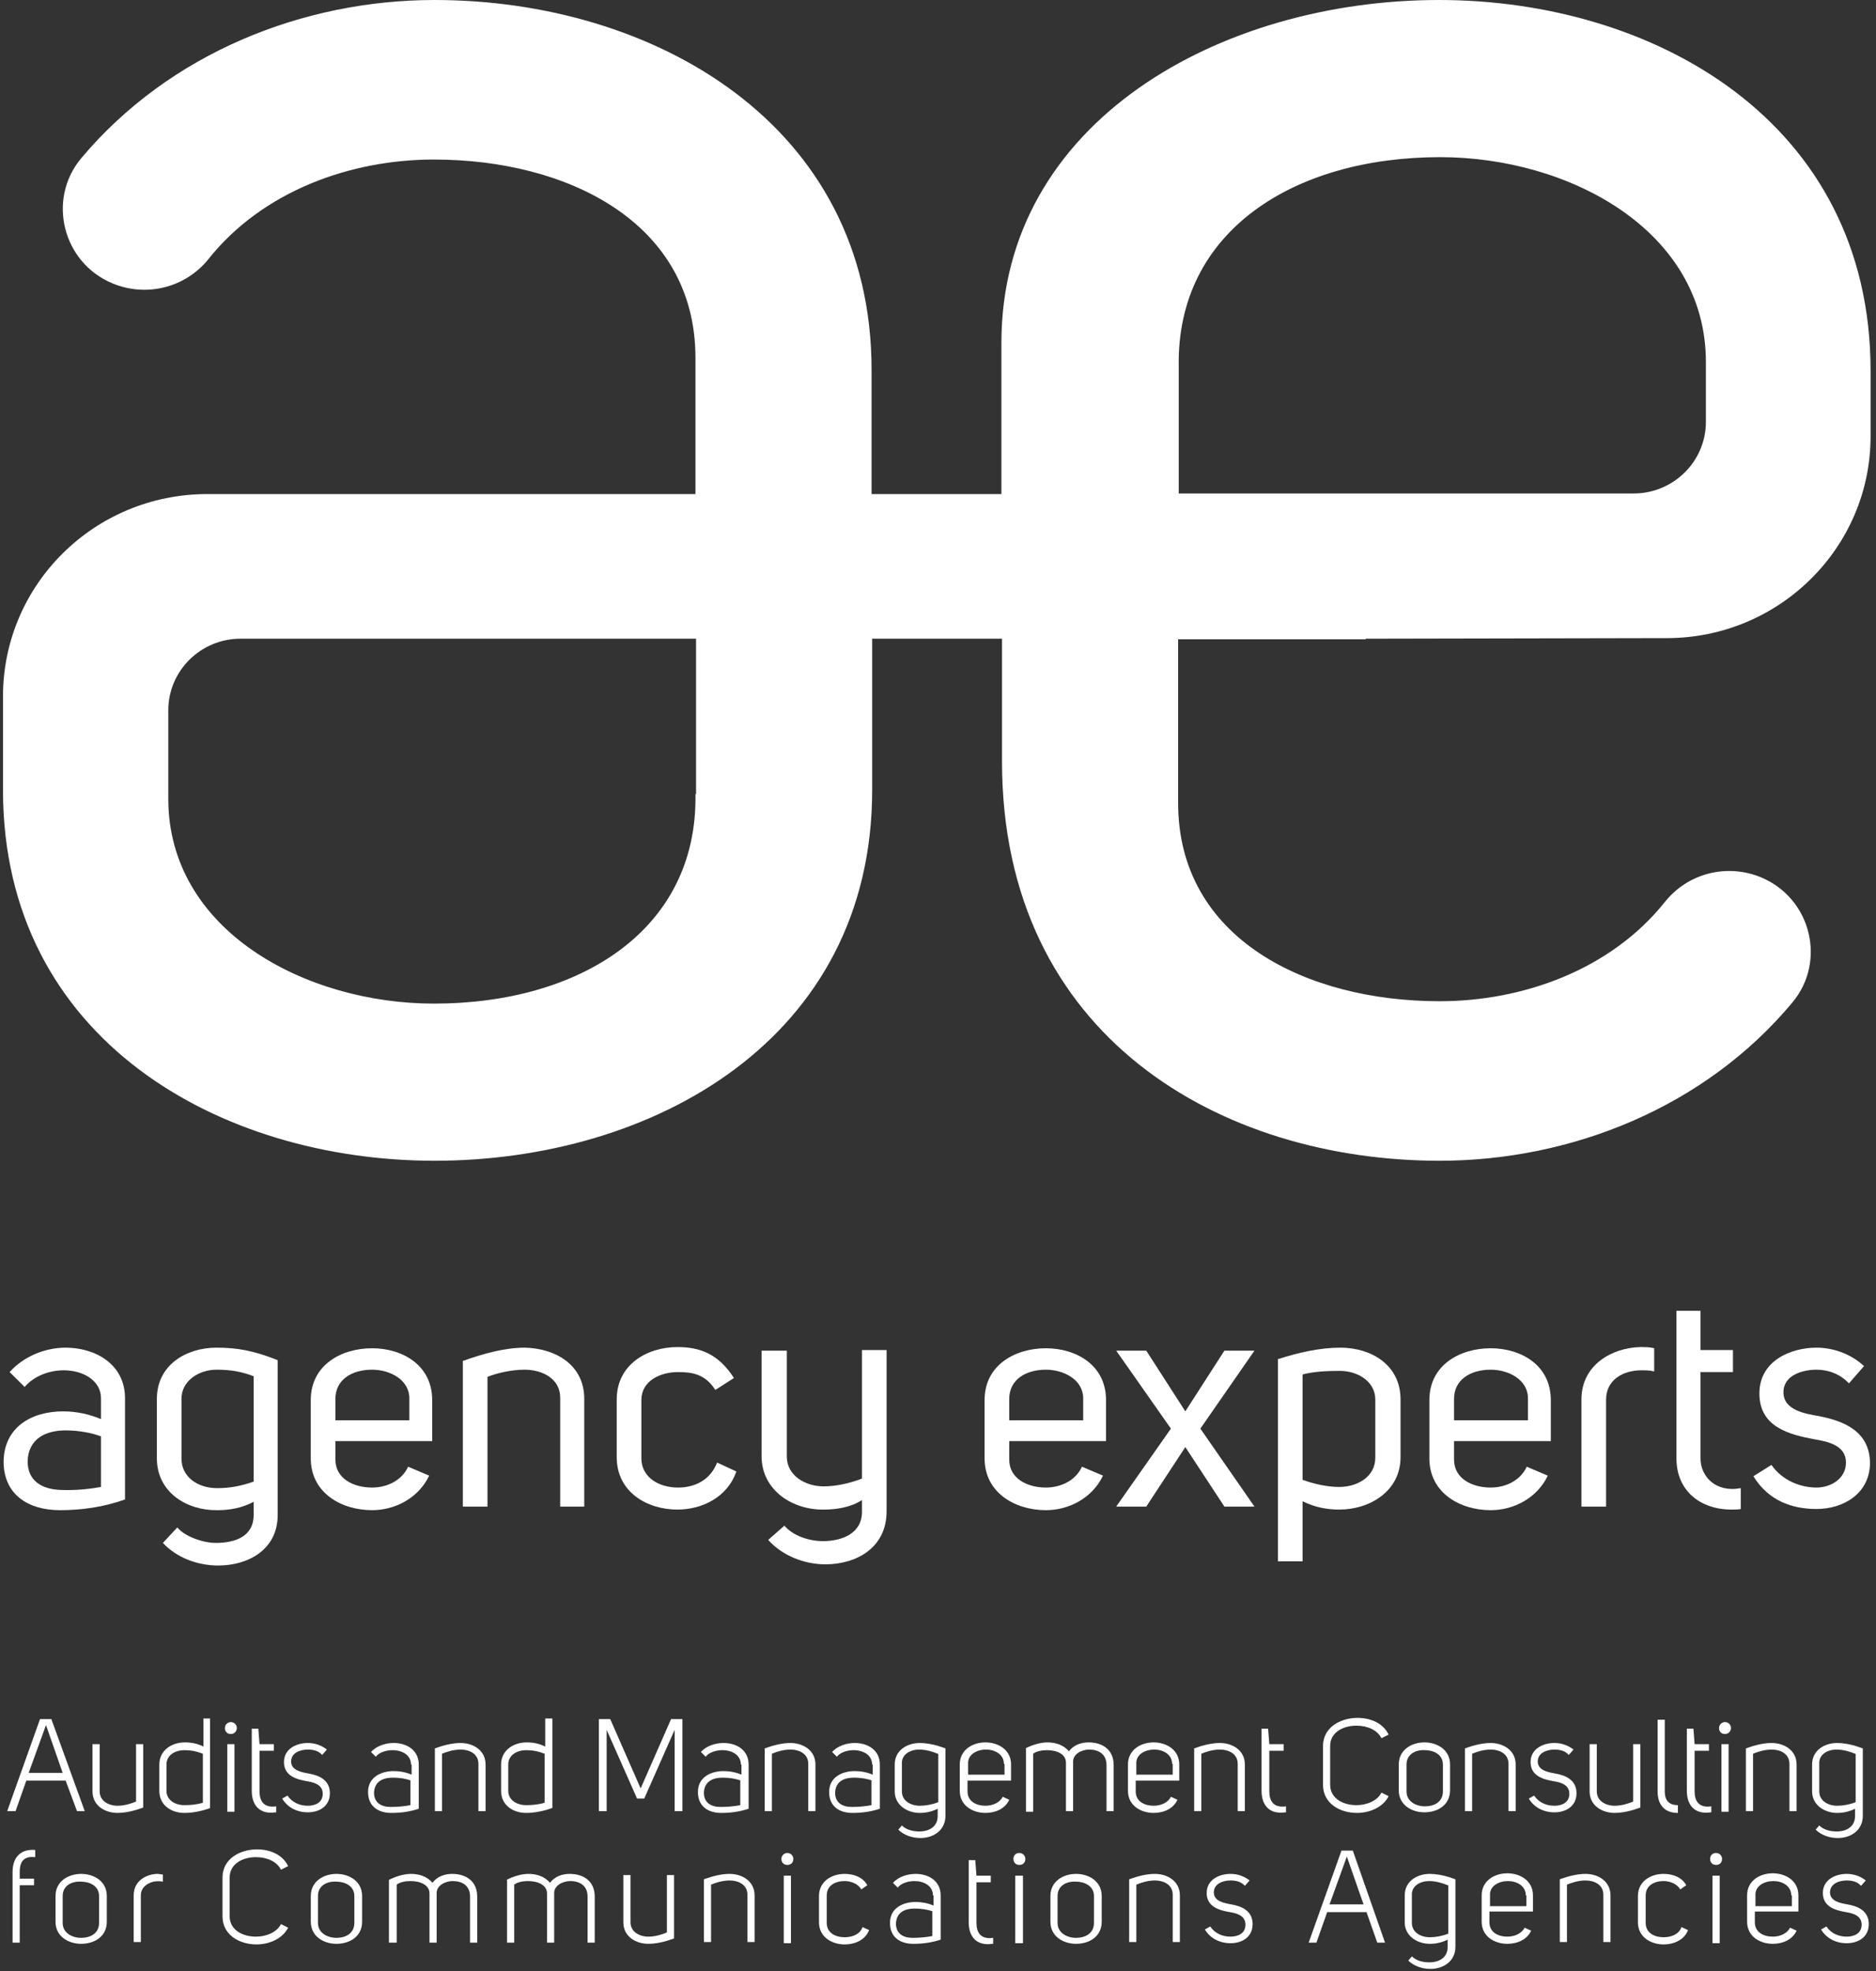 <svg width="275" height="289" viewBox="0 0 275 289" fill="none" xmlns="http://www.w3.org/2000/svg">
<rect x="0" y="0" width="275" height="289" fill="#333333" stroke="none"/>
<path d="M200.191 93.642L244.336 93.555C260.813 93.555 274.206 80.29 274.206 63.97V54.37C274.206 17.716 242.309 0 210.941 0C179.044 0 146.795 17.716 146.795 50.268V72.435H127.762V54.37C127.851 18.065 95.601 0 63.704 0C44.496 0 24.847 7.767 11.894 23.214C6.872 29.236 9.163 38.487 16.476 41.541C21.498 43.636 27.226 42.152 30.574 37.963C38.504 28.014 51.369 23.389 63.616 23.389C83.089 23.389 101.945 32.552 101.945 52.45V72.435H77.714H30.398C13.833 72.435 0.439 85.701 0.439 102.108V115.809C0.439 152.463 32.336 170.179 63.704 170.179C95.601 170.179 127.851 152.463 127.851 115.809V93.642H146.883V111.62C146.883 152.114 179.132 170.179 211.029 170.179C230.238 170.179 249.887 162.412 262.751 146.965C267.774 140.943 265.483 131.693 258.169 128.638C253.147 126.544 247.42 128.027 244.071 132.216C236.141 142.165 223.277 146.791 211.029 146.791C191.556 146.791 172.7 137.627 172.7 117.729V93.73H200.191V93.642ZM101.945 116.42C102.298 136.318 85.028 147.14 63.616 147.14C44.76 147.14 24.671 136.405 24.671 117.118V104.115C24.671 98.355 29.429 93.642 35.244 93.642H77.802H102.033V116.42H101.945ZM172.788 53.759C172.436 33.861 189.706 23.04 211.117 23.04C229.973 23.04 250.063 33.774 250.063 53.061V61.876C250.063 67.635 245.305 72.348 239.489 72.348H172.788V53.759Z" fill="white"/>
<path d="M14.802 205.001C14.802 202.382 12.158 200.899 9.339 200.899C7.312 200.899 5.021 201.684 3.611 203.342L1.408 201.161C3.523 198.804 6.695 197.583 9.603 197.583C14.009 197.583 18.326 200.026 18.326 205.001V219.837C15.154 220.971 11.894 221.408 8.81 221.408C4.14 221.408 0.527 219.139 0.527 214.251C0.615 209.19 4.669 206.921 9.251 206.921C11.277 206.921 13.127 207.357 14.802 208.055V205.001ZM14.802 210.586C13.392 210.062 11.541 209.713 9.603 209.713C6.695 209.713 4.14 210.935 4.052 214.251C4.052 217.131 6.167 218.353 8.898 218.44C10.836 218.528 12.863 218.353 14.802 218.004V210.586Z" fill="white"/>
<path d="M25.992 223.939C26.961 225.16 29.605 226.208 31.631 226.208C34.363 226.208 37.182 225.335 37.182 222.106V220.186C35.508 221.059 33.746 221.408 31.895 221.408C27.402 221.495 22.996 218.79 22.996 213.815V205.088C22.996 200.113 27.314 197.583 31.719 197.583C34.803 197.583 37.182 198.019 40.707 199.415V222.106C40.707 227.255 36.301 229.524 31.984 229.524C28.988 229.524 25.904 228.389 23.877 226.208L25.992 223.939ZM37.182 201.772C35.332 201.073 33.834 200.812 31.719 200.812C29.164 200.812 26.521 202.47 26.609 205.175V213.902C26.609 216.52 28.988 218.179 31.807 218.179C33.834 218.179 35.42 217.83 37.182 217.219V201.772Z" fill="white"/>
<path d="M49.167 213.99C49.167 216.782 51.811 218.091 54.542 218.091C56.657 218.091 58.86 217.131 59.829 215.037L62.913 216.346C61.327 219.662 57.891 221.408 54.542 221.408C50.048 221.408 45.555 218.877 45.555 213.815V205.263C45.555 200.114 50.048 197.67 54.542 197.67C58.948 197.67 63.353 200.114 63.353 205.263V211.284H49.167V213.99ZM60.005 205.001C60.005 202.295 57.186 200.812 54.542 200.812C51.546 200.812 49.167 202.295 49.167 205.088V208.23H60.005V205.001Z" fill="white"/>
<path d="M67.934 199.503C70.841 198.455 74.014 197.583 76.921 197.583C81.327 197.67 85.644 200.026 85.644 205.088V220.884H82.12V204.913C82.12 202.121 79.477 200.812 76.921 200.812C74.895 200.812 72.78 201.335 71.458 201.859V220.884H67.846V199.503H67.934Z" fill="white"/>
<path d="M104.855 203.779C103.357 201.423 101.418 201.161 99.392 201.161C96.748 201.161 94.017 202.47 94.017 205.263V213.815C94.017 216.521 96.484 218.092 99.392 218.092C101.683 218.092 104.062 217.132 105.119 214.426L107.939 215.735C106.617 219.575 102.828 221.321 99.304 221.321C94.898 221.321 90.404 218.79 90.404 213.641V205.175C90.404 200.026 94.898 197.496 99.304 197.496C102.564 197.496 105.295 198.456 107.586 202.034L104.855 203.779Z" fill="white"/>
<path d="M114.985 223.677C116.219 225.16 118.598 225.946 120.624 225.946C123.444 225.946 126.352 224.811 126.352 221.669V219.924C124.766 220.971 122.651 221.32 120.8 221.32C116.219 221.408 111.637 218.528 111.637 213.466V198.019H115.337V213.553C115.337 216.346 118.069 217.917 120.712 217.917C122.563 217.917 124.501 217.48 126.352 216.782V197.932H129.964V221.582C129.964 226.906 125.559 229.349 120.977 229.349C117.981 229.349 114.721 228.128 112.606 225.771L114.985 223.677Z" fill="white"/>
<path d="M147.943 213.99C147.943 216.782 150.586 218.091 153.318 218.091C155.432 218.091 157.635 217.131 158.604 215.037L161.688 216.346C160.102 219.662 156.666 221.408 153.318 221.408C148.824 221.408 144.33 218.877 144.33 213.815V205.263C144.33 200.114 148.824 197.67 153.318 197.67C157.723 197.67 162.129 200.114 162.129 205.263V211.284H147.943V213.99ZM158.781 205.001C158.781 202.295 155.961 200.812 153.318 200.812C150.322 200.812 147.943 202.295 147.943 205.088V208.23H158.781V205.001Z" fill="white"/>
<path d="M183.889 220.884H179.483L173.756 212.157L168.029 220.884H163.623L171.641 209.452L163.623 198.019H168.029L173.756 206.921L179.483 198.019H183.889L175.959 209.452L183.889 220.884Z" fill="white"/>
<path d="M187.416 199.241C190.412 198.281 193.496 197.583 196.492 197.583C200.897 197.583 205.303 200.026 205.303 205.175V213.64C205.303 218.615 200.809 221.32 196.316 221.32C194.465 221.32 192.703 220.971 190.941 220.099V228.913H187.328V199.241H187.416ZM190.941 216.957C192.615 217.568 194.553 218.004 196.316 218.004C198.959 218.004 201.602 216.52 201.602 213.728V205.175C201.602 202.557 199.047 200.986 196.404 200.986C194.553 200.986 192.615 201.073 190.941 201.51V216.957Z" fill="white"/>
<path d="M213.144 213.99C213.144 216.782 215.787 218.091 218.519 218.091C220.633 218.091 222.836 217.131 223.805 215.037L226.889 216.346C225.303 219.662 221.867 221.408 218.519 221.408C214.025 221.408 209.531 218.877 209.531 213.815V205.263C209.531 200.114 214.025 197.67 218.519 197.67C222.924 197.67 227.33 200.114 227.33 205.263V211.284H213.144V213.99ZM223.982 205.001C223.982 202.295 221.162 200.812 218.519 200.812C215.523 200.812 213.144 202.295 213.144 205.088V208.23H223.982V205.001Z" fill="white"/>
<path d="M242.484 201.074C241.867 200.899 241.25 200.899 240.634 200.899C237.814 200.899 235.435 202.383 235.435 205.176V220.884H231.822V205.176C231.822 200.026 236.404 197.583 240.457 197.496C241.162 197.496 241.867 197.496 242.484 197.67V201.074Z" fill="white"/>
<path d="M255.264 221.233C254.736 221.32 254.295 221.32 253.854 221.32C249.184 221.32 245.748 218.527 245.748 213.815V192.171H249.273V197.931H254.031V201.16H249.273V213.815C249.273 216.433 251.475 218.876 255.176 218.178V221.233H255.264Z" fill="white"/>
<path d="M259.671 214.775C261.257 217.044 263.9 218.091 266.279 218.091C268.394 218.091 270.597 216.782 270.597 214.426C270.597 211.982 268.13 211.371 266.015 211.022C262.226 210.324 257.908 209.19 257.908 204.302C257.908 199.503 262.49 197.583 266.279 197.583C268.658 197.583 271.302 198.455 273.24 200.288L271.037 202.819C269.627 201.335 267.865 200.812 266.279 200.812C264.253 200.812 261.433 201.597 261.433 204.128C261.433 206.746 264.605 207.27 266.632 207.619C270.244 208.317 274.033 209.801 274.121 214.426C274.121 218.964 270.244 221.233 266.279 221.233C262.667 221.233 259.23 220.011 257.027 216.433L259.671 214.775Z" fill="white"/>
<path d="M12.423 265.531H11.287L9.625 261.062H3.855L2.281 265.531H1.057L5.866 252.037H7.527L12.423 265.531ZM4.204 259.923H9.188L6.74 252.913L4.204 259.923Z" fill="white"/>
<path d="M19.943 265.356C19.069 265.619 18.107 265.794 17.233 265.794C15.397 265.794 13.56 264.743 13.56 262.639V255.717H14.61V262.639C14.61 264.041 15.921 264.743 17.233 264.743C18.282 264.743 19.331 264.392 19.943 264.129V255.717H20.992V265.005L19.943 265.356Z" fill="white"/>
<path d="M30.787 265.093C29.563 265.531 28.252 265.794 27.028 265.794C25.192 265.794 23.355 264.743 23.355 262.552V258.696C23.355 256.593 25.192 255.454 27.115 255.454C28.077 255.454 28.951 255.629 29.826 256.067V251.949H30.787V265.093ZM29.738 257.119C28.864 256.768 27.989 256.593 27.028 256.593C25.716 256.593 24.405 257.294 24.405 258.696V262.552C24.405 263.954 25.716 264.655 27.028 264.655C27.902 264.655 28.864 264.567 29.738 264.304V257.119Z" fill="white"/>
<path d="M33.843 252.475C34.28 252.475 34.717 252.826 34.717 253.351C34.717 253.79 34.368 254.228 33.843 254.228C33.319 254.228 32.969 253.877 32.969 253.351C32.969 252.826 33.406 252.475 33.843 252.475ZM34.368 255.717V265.619H33.319V255.717H34.368Z" fill="white"/>
<path d="M40.404 265.707C38.043 266.057 36.906 264.655 36.906 262.552V253.438H37.868L38.043 255.717H40.141V256.681H38.043V262.64C38.043 264.042 38.655 265.093 40.491 264.83V265.707H40.404Z" fill="white"/>
<path d="M42.15 263.253C42.85 264.305 43.986 264.743 45.123 264.743C46.172 264.743 47.309 264.305 47.309 262.99C47.309 261.676 46.085 261.325 45.035 261.15C43.462 260.887 41.626 260.362 41.626 258.346C41.626 256.331 43.549 255.542 45.123 255.542C46.172 255.542 47.134 255.892 47.921 256.506L47.221 257.295C46.697 256.681 45.91 256.506 45.123 256.506C44.074 256.506 42.675 256.944 42.675 258.258C42.675 259.573 44.249 259.836 45.21 260.011C46.784 260.274 48.358 260.975 48.358 262.903C48.358 264.831 46.784 265.707 45.123 265.707C43.549 265.707 42.15 265.006 41.363 263.691L42.15 263.253Z" fill="white"/>
<path d="M60.248 258.697C60.248 257.295 58.937 256.594 57.538 256.594C56.576 256.594 55.527 256.944 55.09 257.557L54.39 256.856C55.177 255.98 56.489 255.542 57.713 255.542C59.636 255.542 61.385 256.594 61.385 258.697V265.181C60.074 265.619 58.762 265.795 57.363 265.795C55.44 265.795 53.953 264.831 53.953 262.728C53.953 260.537 55.877 259.661 57.713 259.661C58.587 259.661 59.549 259.836 60.336 260.186V258.697H60.248ZM60.248 261.063C59.636 260.8 58.587 260.624 57.625 260.624C56.139 260.624 54.915 261.15 54.828 262.815C54.828 264.305 55.877 264.918 57.276 264.918C58.237 264.918 59.287 264.831 60.161 264.655V261.063H60.248Z" fill="white"/>
<path d="M63.748 256.331C64.972 255.893 66.284 255.542 67.508 255.542C69.344 255.542 71.18 256.594 71.18 258.697V265.532H70.131V258.609C70.131 257.119 68.819 256.506 67.508 256.506C66.459 256.506 65.409 256.856 64.797 257.119V265.532H63.748V256.331Z" fill="white"/>
<path d="M80.887 265.093C79.663 265.531 78.351 265.794 77.127 265.794C75.291 265.794 73.455 264.743 73.455 262.552V258.696C73.455 256.593 75.291 255.454 77.215 255.454C78.177 255.454 79.051 255.629 79.925 256.067V251.949H80.975V265.093H80.887ZM79.838 257.119C78.963 256.768 78.089 256.593 77.127 256.593C75.816 256.593 74.504 257.294 74.504 258.696V262.552C74.504 263.954 75.816 264.655 77.127 264.655C78.002 264.655 78.963 264.567 79.838 264.304V257.119Z" fill="white"/>
<path d="M88.928 253.614V265.532H87.791V252.037H89.452L93.911 262.202L98.371 252.037H100.032V265.532H98.895V253.614L94.436 263.692H93.387L88.928 253.614Z" fill="white"/>
<path d="M108.602 258.697C108.602 257.295 107.29 256.594 105.891 256.594C104.93 256.594 103.88 256.944 103.443 257.557L102.744 256.856C103.531 255.98 104.842 255.542 106.066 255.542C107.99 255.542 109.739 256.594 109.739 258.697V265.181C108.427 265.619 107.116 265.795 105.717 265.795C103.793 265.795 102.307 264.831 102.307 262.728C102.307 260.537 104.23 259.661 106.066 259.661C106.941 259.661 107.902 259.836 108.689 260.186V258.697H108.602ZM108.602 261.063C107.99 260.8 106.941 260.624 105.979 260.624C104.493 260.624 103.268 261.15 103.181 262.815C103.181 264.305 104.23 264.918 105.629 264.918C106.591 264.918 107.64 264.831 108.515 264.655V261.063H108.602Z" fill="white"/>
<path d="M112.1 256.331C113.324 255.893 114.635 255.542 115.859 255.542C117.695 255.542 119.532 256.594 119.532 258.697V265.532H118.482V258.609C118.482 257.119 117.171 256.506 115.859 256.506C114.81 256.506 113.761 256.856 113.149 257.119V265.532H112.1V256.331Z" fill="white"/>
<path d="M127.838 258.697C127.838 257.295 126.527 256.594 125.128 256.594C124.166 256.594 123.117 256.944 122.68 257.557L121.98 256.856C122.767 255.98 124.079 255.542 125.303 255.542C127.226 255.542 128.975 256.594 128.975 258.697V265.181C127.663 265.619 126.352 265.795 124.953 265.795C123.029 265.795 121.543 264.831 121.543 262.728C121.543 260.537 123.467 259.661 125.303 259.661C126.177 259.661 127.139 259.836 127.926 260.186V258.697H127.838ZM127.838 261.063C127.226 260.8 126.177 260.624 125.215 260.624C123.729 260.624 122.505 261.15 122.417 262.815C122.417 264.305 123.467 264.918 124.865 264.918C125.827 264.918 126.876 264.831 127.751 264.655V261.063H127.838Z" fill="white"/>
<path d="M132.207 267.635C132.819 268.248 133.781 268.511 134.743 268.511C136.229 268.511 137.454 267.81 137.454 266.233V265.181C136.579 265.619 135.705 265.795 134.83 265.795C132.994 265.795 131.158 264.655 131.158 262.64V258.697C131.158 256.594 132.994 255.542 134.83 255.542C135.705 255.542 136.667 255.717 137.541 255.98L138.59 256.331V266.233C138.59 268.336 136.841 269.475 134.918 269.475C133.694 269.475 132.47 269.037 131.683 268.248L132.207 267.635ZM137.454 257.119C136.841 256.856 135.792 256.506 134.743 256.506C133.432 256.506 132.12 257.207 132.207 258.609V262.64C132.207 264.042 133.519 264.743 134.83 264.743C135.705 264.743 136.667 264.568 137.541 264.217V257.119H137.454Z" fill="white"/>
<path d="M141.828 262.639C141.828 264.129 143.14 264.742 144.451 264.742C145.5 264.742 146.55 264.304 146.987 263.428L147.948 263.866C147.336 265.18 145.937 265.794 144.451 265.794C142.615 265.794 140.691 264.742 140.691 262.552V258.696C140.691 256.505 142.615 255.454 144.451 255.454C146.287 255.454 148.211 256.505 148.211 258.696V261.062H141.828V262.639ZM147.162 258.608C147.162 257.206 145.85 256.505 144.539 256.505C143.227 256.505 141.828 257.206 141.915 258.608V260.186H147.249V258.608H147.162Z" fill="white"/>
<path d="M150.311 256.33C151.185 255.892 152.409 255.454 153.546 255.454C154.682 255.454 155.906 255.804 156.693 256.768C157.393 255.804 158.529 255.454 159.579 255.454C161.59 255.454 163.251 256.505 163.251 258.783V265.531H162.202V258.783C162.202 257.119 160.978 256.505 159.666 256.505C158.617 256.505 157.305 257.119 157.305 258.258V265.531H156.256V258.433C156.256 257.119 154.857 256.593 153.458 256.593C152.671 256.593 151.884 256.768 151.447 257.119V265.619H150.398V256.33H150.311Z" fill="white"/>
<path d="M166.482 262.639C166.482 264.129 167.794 264.742 169.105 264.742C170.155 264.742 171.204 264.304 171.641 263.428L172.603 263.866C171.991 265.18 170.592 265.794 169.105 265.794C167.269 265.794 165.346 264.742 165.346 262.552V258.696C165.346 256.505 167.269 255.454 169.105 255.454C170.942 255.454 172.865 256.505 172.865 258.696V261.062H166.482V262.639ZM171.816 258.608C171.816 257.206 170.504 256.505 169.193 256.505C167.881 256.505 166.482 257.206 166.57 258.608V260.186H171.903V258.608H171.816Z" fill="white"/>
<path d="M175.051 256.331C176.275 255.893 177.586 255.542 178.81 255.542C180.647 255.542 182.483 256.594 182.483 258.697V265.532H181.434V258.609C181.434 257.119 180.122 256.506 178.81 256.506C177.761 256.506 176.712 256.856 176.1 257.119V265.532H175.051V256.331Z" fill="white"/>
<path d="M188.427 265.707C186.066 266.057 184.93 264.655 184.93 262.552V253.438H185.891L186.066 255.717H188.165V256.681H186.066V262.64C186.066 264.042 186.678 265.093 188.514 264.83V265.707H188.427Z" fill="white"/>
<path d="M193.938 255.98C193.938 253.263 196.473 251.861 199.009 251.861C200.932 251.861 202.768 252.65 203.555 254.315L202.506 254.841C201.894 253.614 200.408 253 198.834 253C196.91 253 194.987 253.964 194.987 255.98V261.676C194.987 263.691 196.91 264.655 198.834 264.655C200.32 264.655 201.894 264.042 202.506 262.815L203.555 263.341C202.768 264.918 200.845 265.794 198.921 265.794C196.386 265.794 193.938 264.392 193.938 261.676V255.98Z" fill="white"/>
<path d="M205.043 258.696C205.043 256.505 206.967 255.454 208.803 255.454C210.639 255.454 212.562 256.505 212.562 258.696V262.464C212.562 264.655 210.726 265.706 208.803 265.706C206.967 265.706 205.043 264.655 205.043 262.464V258.696ZM206.18 258.696V262.639C206.18 264.129 207.579 264.83 208.89 264.83C210.202 264.83 211.513 264.216 211.513 262.639V258.696C211.513 257.206 210.114 256.593 208.89 256.593C207.491 256.505 206.18 257.206 206.18 258.696Z" fill="white"/>
<path d="M214.748 256.331C215.972 255.893 217.284 255.542 218.508 255.542C220.344 255.542 222.18 256.594 222.18 258.697V265.532H221.131V258.609C221.131 257.119 219.819 256.506 218.508 256.506C217.459 256.506 216.409 256.856 215.797 257.119V265.532H214.748V256.331Z" fill="white"/>
<path d="M224.89 263.253C225.59 264.305 226.727 264.743 227.863 264.743C228.912 264.743 230.049 264.305 230.049 262.99C230.049 261.676 228.825 261.325 227.776 261.15C226.202 260.887 224.366 260.362 224.366 258.346C224.366 256.331 226.289 255.542 227.863 255.542C228.912 255.542 229.874 255.892 230.661 256.506L229.962 257.295C229.437 256.681 228.65 256.506 227.863 256.506C226.814 256.506 225.415 256.944 225.415 258.258C225.415 259.573 226.989 259.836 227.951 260.011C229.524 260.274 231.098 260.975 231.098 262.903C231.098 264.831 229.524 265.707 227.863 265.707C226.289 265.707 224.89 265.006 224.104 263.691L224.89 263.253Z" fill="white"/>
<path d="M239.404 265.356C238.53 265.619 237.568 265.794 236.694 265.794C234.858 265.794 233.021 264.743 233.021 262.639V255.717H234.071V262.639C234.071 264.041 235.382 264.743 236.694 264.743C237.743 264.743 238.792 264.392 239.404 264.129V255.717H240.453V265.005L239.404 265.356Z" fill="white"/>
<path d="M245.959 265.794C244.036 265.794 242.986 264.654 242.986 262.639V252.124H244.036V262.639C244.036 263.953 244.648 264.654 245.959 264.654V265.794Z" fill="white"/>
<path d="M250.771 265.707C248.41 266.057 247.273 264.655 247.273 262.552V253.438H248.235L248.41 255.717H250.509V256.681H248.41V262.64C248.41 264.042 249.022 265.093 250.858 264.83V265.707H250.771Z" fill="white"/>
<path d="M252.867 252.475C253.304 252.475 253.741 252.826 253.741 253.351C253.741 253.79 253.391 254.228 252.867 254.228C252.342 254.228 251.992 253.877 251.992 253.351C251.992 252.826 252.429 252.475 252.867 252.475ZM253.391 255.717V265.619H252.342V255.717H253.391Z" fill="white"/>
<path d="M255.928 256.331C257.152 255.893 258.463 255.542 259.687 255.542C261.524 255.542 263.36 256.594 263.36 258.697V265.532H262.31V258.609C262.31 257.119 260.999 256.506 259.687 256.506C258.638 256.506 257.589 256.856 256.977 257.119V265.532H255.928V256.331Z" fill="white"/>
<path d="M266.682 267.635C267.294 268.248 268.256 268.511 269.218 268.511C270.704 268.511 271.928 267.81 271.928 266.233V265.181C271.054 265.619 270.179 265.795 269.305 265.795C267.469 265.795 265.633 264.655 265.633 262.64V258.697C265.633 256.594 267.469 255.542 269.305 255.542C270.179 255.542 271.141 255.717 272.016 255.98L273.065 256.331V266.233C273.065 268.336 271.316 269.475 269.392 269.475C268.168 269.475 266.944 269.037 266.157 268.248L266.682 267.635ZM271.928 257.119C271.316 256.856 270.267 256.506 269.218 256.506C267.906 256.506 266.595 257.207 266.682 258.609V262.64C266.682 264.042 267.994 264.743 269.305 264.743C270.179 264.743 271.141 264.568 272.016 264.217V257.119H271.928Z" fill="white"/>
<path d="M5.164 272.278C3.59 272.103 2.891 272.804 2.891 274.469V275.433H4.989V276.397H2.891V284.809H1.842V274.469C1.842 272.103 3.241 271.051 5.164 271.227V272.278Z" fill="white"/>
<path d="M8.139 277.975C8.139 275.784 10.062 274.732 11.898 274.732C13.735 274.732 15.658 275.784 15.658 277.975V281.743C15.658 283.933 13.822 284.985 11.898 284.985C10.062 284.985 8.139 283.933 8.139 281.743V277.975ZM9.188 277.975V281.918C9.188 283.408 10.587 284.109 11.898 284.109C13.21 284.109 14.521 283.495 14.521 281.918V277.975C14.521 276.485 13.122 275.872 11.898 275.872C10.587 275.784 9.188 276.397 9.188 277.975Z" fill="white"/>
<path d="M23.88 274.82V275.872C23.443 275.784 23.006 275.784 22.481 275.872C21.519 276.134 20.645 276.748 20.645 277.887V284.722H19.596V277.887C19.596 275.521 21.782 274.732 23.093 274.732C23.355 274.732 23.618 274.82 23.88 274.82Z" fill="white"/>
<path d="M32.617 275.258C32.617 272.542 35.153 271.14 37.688 271.14C39.612 271.14 41.448 271.928 42.235 273.593L41.186 274.119C40.574 272.892 39.087 272.279 37.514 272.279C35.59 272.279 33.666 273.243 33.666 275.258V280.954C33.666 282.97 35.59 283.933 37.514 283.933C39 283.933 40.574 283.32 41.186 282.093L42.235 282.619C41.448 284.196 39.525 285.073 37.601 285.073C35.065 285.073 32.617 283.671 32.617 280.954V275.258Z" fill="white"/>
<path d="M45.56 277.975C45.56 275.784 47.484 274.732 49.32 274.732C51.156 274.732 53.08 275.784 53.08 277.975V281.743C53.08 283.933 51.244 284.985 49.32 284.985C47.484 284.985 45.56 283.933 45.56 281.743V277.975ZM46.61 277.975V281.918C46.61 283.408 48.009 284.109 49.32 284.109C50.632 284.109 51.943 283.495 51.943 281.918V277.975C51.943 276.485 50.544 275.872 49.32 275.872C48.009 275.784 46.61 276.397 46.61 277.975Z" fill="white"/>
<path d="M57.014 275.609C57.888 275.171 59.112 274.732 60.249 274.732C61.385 274.732 62.609 275.083 63.396 276.047C64.096 275.083 65.233 274.732 66.282 274.732C68.293 274.732 69.954 275.784 69.954 278.062V284.81H68.905V278.062C68.905 276.397 67.681 275.784 66.369 275.784C65.32 275.784 64.008 276.397 64.008 277.537V284.81H62.959V277.624C62.959 276.31 61.56 275.784 60.161 275.784C59.374 275.784 58.587 275.959 58.15 276.31V284.81H57.014V275.609Z" fill="white"/>
<path d="M74.24 275.609C75.115 275.171 76.339 274.732 77.475 274.732C78.612 274.732 79.836 275.083 80.623 276.047C81.322 275.083 82.459 274.732 83.508 274.732C85.519 274.732 87.181 275.784 87.181 278.062V284.81H86.131V278.062C86.131 276.397 84.907 275.784 83.596 275.784C82.546 275.784 81.235 276.397 81.235 277.537V284.81H80.186V277.624C80.186 276.31 78.787 275.784 77.388 275.784C76.601 275.784 75.814 275.959 75.377 276.31V284.81H74.328V275.609H74.24Z" fill="white"/>
<path d="M97.76 284.547C96.885 284.81 95.924 284.985 95.049 284.985C93.213 284.985 91.377 283.934 91.377 281.831V274.908H92.426V281.831C92.426 283.233 93.738 283.934 95.049 283.934C96.098 283.934 97.148 283.583 97.76 283.321V274.908H98.809V284.197L97.76 284.547Z" fill="white"/>
<path d="M103.182 275.521C104.406 275.083 105.717 274.732 106.941 274.732C108.777 274.732 110.614 275.784 110.614 277.887V284.722H109.564V277.799C109.564 276.31 108.253 275.696 106.941 275.696C105.892 275.696 104.843 276.047 104.231 276.31V284.722H103.182V275.521Z" fill="white"/>
<path d="M115.419 271.665C115.856 271.665 116.294 272.015 116.294 272.541C116.294 273.067 115.944 273.417 115.419 273.417C114.895 273.417 114.545 273.067 114.545 272.541C114.545 272.015 114.982 271.665 115.419 271.665ZM115.944 274.994V284.896H114.895V274.994H115.944Z" fill="white"/>
<path d="M126.263 277.011C125.825 276.222 124.776 275.784 123.814 275.784C122.503 275.784 121.191 276.397 121.191 277.887V281.918C121.191 283.408 122.503 284.021 123.814 284.021C124.951 284.021 126.088 283.583 126.437 282.531L127.399 282.969C126.875 284.372 125.388 285.073 123.814 285.073C121.978 285.073 120.055 284.021 120.055 281.83V277.975C120.055 275.784 121.978 274.732 123.814 274.732C125.213 274.732 126.525 275.258 127.137 276.397L126.263 277.011Z" fill="white"/>
<path d="M136.756 277.887C136.756 276.485 135.445 275.784 134.046 275.784C133.084 275.784 132.035 276.134 131.598 276.748L130.898 276.047C131.685 275.171 132.997 274.732 134.221 274.732C136.144 274.732 137.893 275.784 137.893 277.887V284.372C136.581 284.81 135.27 284.985 133.871 284.985C131.947 284.985 130.461 284.021 130.461 281.918C130.461 279.727 132.385 278.851 134.221 278.851C135.095 278.851 136.057 279.026 136.844 279.377V277.887H136.756ZM136.756 280.253C136.144 279.99 135.095 279.815 134.133 279.815C132.647 279.815 131.423 280.341 131.335 282.006C131.335 283.495 132.385 284.109 133.783 284.109C134.745 284.109 135.794 284.021 136.669 283.846V280.253H136.756Z" fill="white"/>
<path d="M145.499 284.985C143.139 285.335 142.002 283.933 142.002 281.83V272.717H142.964L143.139 274.995H145.237V275.959H143.139V281.918C143.139 283.32 143.751 284.371 145.587 284.109V284.985H145.499Z" fill="white"/>
<path d="M149.431 271.665C149.868 271.665 150.305 272.015 150.305 272.541C150.305 273.067 149.956 273.417 149.431 273.417C148.906 273.417 148.557 273.067 148.557 272.541C148.557 272.015 148.906 271.665 149.431 271.665ZM149.956 274.994V284.896H148.819V274.994H149.956Z" fill="white"/>
<path d="M153.979 277.975C153.979 275.784 155.902 274.732 157.738 274.732C159.574 274.732 161.498 275.784 161.498 277.975V281.743C161.498 283.933 159.662 284.985 157.738 284.985C155.902 284.985 153.979 283.933 153.979 281.743V277.975ZM155.028 277.975V281.918C155.028 283.408 156.427 284.109 157.738 284.109C159.05 284.109 160.361 283.495 160.361 281.918V277.975C160.361 276.485 158.962 275.872 157.738 275.872C156.427 275.784 155.028 276.397 155.028 277.975Z" fill="white"/>
<path d="M165.523 275.521C166.748 275.083 168.059 274.732 169.283 274.732C171.119 274.732 172.955 275.784 172.955 277.887V284.722H171.906V277.799C171.906 276.31 170.595 275.696 169.283 275.696C168.234 275.696 167.185 276.047 166.573 276.31V284.722H165.523V275.521Z" fill="white"/>
<path d="M177.41 282.444C178.109 283.495 179.246 283.933 180.383 283.933C181.432 283.933 182.569 283.495 182.569 282.181C182.569 280.866 181.345 280.516 180.295 280.341C178.721 280.078 176.885 279.552 176.885 277.537C176.885 275.521 178.809 274.732 180.383 274.732C181.432 274.732 182.394 275.083 183.181 275.696L182.481 276.485C181.957 275.872 181.17 275.696 180.383 275.696C179.334 275.696 177.935 276.134 177.935 277.449C177.935 278.763 179.508 279.026 180.47 279.201C182.044 279.464 183.618 280.165 183.618 282.093C183.618 284.021 182.044 284.897 180.383 284.897C178.809 284.897 177.41 284.196 176.623 282.882L177.41 282.444Z" fill="white"/>
<path d="M203.028 284.81H201.891L200.317 280.341H194.546L192.973 284.81H191.836L196.645 271.315H198.306L203.028 284.81ZM194.896 279.202H199.88L197.432 272.191L194.896 279.202Z" fill="white"/>
<path d="M206.965 286.825C207.577 287.439 208.539 287.701 209.501 287.701C210.987 287.701 212.211 287 212.211 285.423V284.372C211.337 284.81 210.463 284.985 209.588 284.985C207.752 284.985 205.916 283.846 205.916 281.83V277.887C205.916 275.784 207.752 274.732 209.588 274.732C210.463 274.732 211.424 274.908 212.299 275.171L213.348 275.521V285.423C213.348 287.526 211.599 288.665 209.676 288.665C208.452 288.665 207.228 288.227 206.441 287.439L206.965 286.825ZM212.211 276.397C211.599 276.134 210.55 275.784 209.501 275.784C208.189 275.784 206.878 276.485 206.965 277.887V281.918C206.965 283.32 208.277 284.021 209.588 284.021C210.463 284.021 211.424 283.846 212.299 283.495V276.397H212.211Z" fill="white"/>
<path d="M218.332 281.83C218.332 283.32 219.643 283.933 220.955 283.933C222.004 283.933 223.053 283.495 223.491 282.619L224.452 283.057C223.84 284.371 222.441 284.985 220.955 284.985C219.119 284.985 217.195 283.933 217.195 281.742V277.887C217.195 275.696 219.119 274.645 220.955 274.645C222.791 274.645 224.715 275.696 224.715 277.887V280.253H218.332V281.83ZM223.665 277.887C223.665 276.485 222.354 275.784 221.042 275.784C219.731 275.784 218.332 276.485 218.419 277.887V279.464H223.753V277.887H223.665Z" fill="white"/>
<path d="M228.648 275.521C229.873 275.083 231.184 274.732 232.408 274.732C234.244 274.732 236.08 275.784 236.08 277.887V284.722H235.031V277.799C235.031 276.31 233.72 275.696 232.408 275.696C231.359 275.696 230.31 276.047 229.698 276.31V284.722H228.648V275.521Z" fill="white"/>
<path d="M246.309 277.011C245.872 276.222 244.823 275.784 243.861 275.784C242.55 275.784 241.238 276.397 241.238 277.887V281.918C241.238 283.408 242.55 284.021 243.861 284.021C244.998 284.021 246.135 283.583 246.484 282.531L247.446 282.969C246.921 284.372 245.435 285.073 243.861 285.073C242.025 285.073 240.102 284.021 240.102 281.83V277.975C240.102 275.784 242.025 274.732 243.861 274.732C245.26 274.732 246.572 275.258 247.184 276.397L246.309 277.011Z" fill="white"/>
<path d="M251.56 271.665C251.997 271.665 252.434 272.015 252.434 272.541C252.434 273.067 252.085 273.417 251.56 273.417C251.035 273.417 250.686 273.067 250.686 272.541C250.686 272.015 251.035 271.665 251.56 271.665ZM252.085 274.994V284.896H251.035V274.994H252.085Z" fill="white"/>
<path d="M257.242 281.83C257.242 283.32 258.554 283.933 259.865 283.933C260.914 283.933 261.964 283.495 262.401 282.619L263.363 283.057C262.75 284.371 261.352 284.985 259.865 284.985C258.029 284.985 256.105 283.933 256.105 281.742V277.887C256.105 275.696 258.029 274.645 259.865 274.645C261.701 274.645 263.625 275.696 263.625 277.887V280.253H257.242V281.83ZM262.576 277.887C262.576 276.485 261.264 275.784 259.953 275.784C258.641 275.784 257.242 276.485 257.33 277.887V279.464H262.663V277.887H262.576Z" fill="white"/>
<path d="M267.734 282.444C268.434 283.495 269.57 283.933 270.707 283.933C271.756 283.933 272.893 283.495 272.893 282.181C272.893 280.866 271.669 280.516 270.619 280.341C269.046 280.078 267.21 279.552 267.21 277.537C267.21 275.521 269.133 274.732 270.707 274.732C271.756 274.732 272.718 275.083 273.505 275.696L272.805 276.485C272.281 275.872 271.494 275.696 270.707 275.696C269.658 275.696 268.259 276.134 268.259 277.449C268.259 278.763 269.833 279.026 270.794 279.201C272.368 279.464 273.942 280.165 273.942 282.093C273.942 284.021 272.368 284.897 270.707 284.897C269.133 284.897 267.734 284.196 266.947 282.882L267.734 282.444Z" fill="white"/>
</svg>
